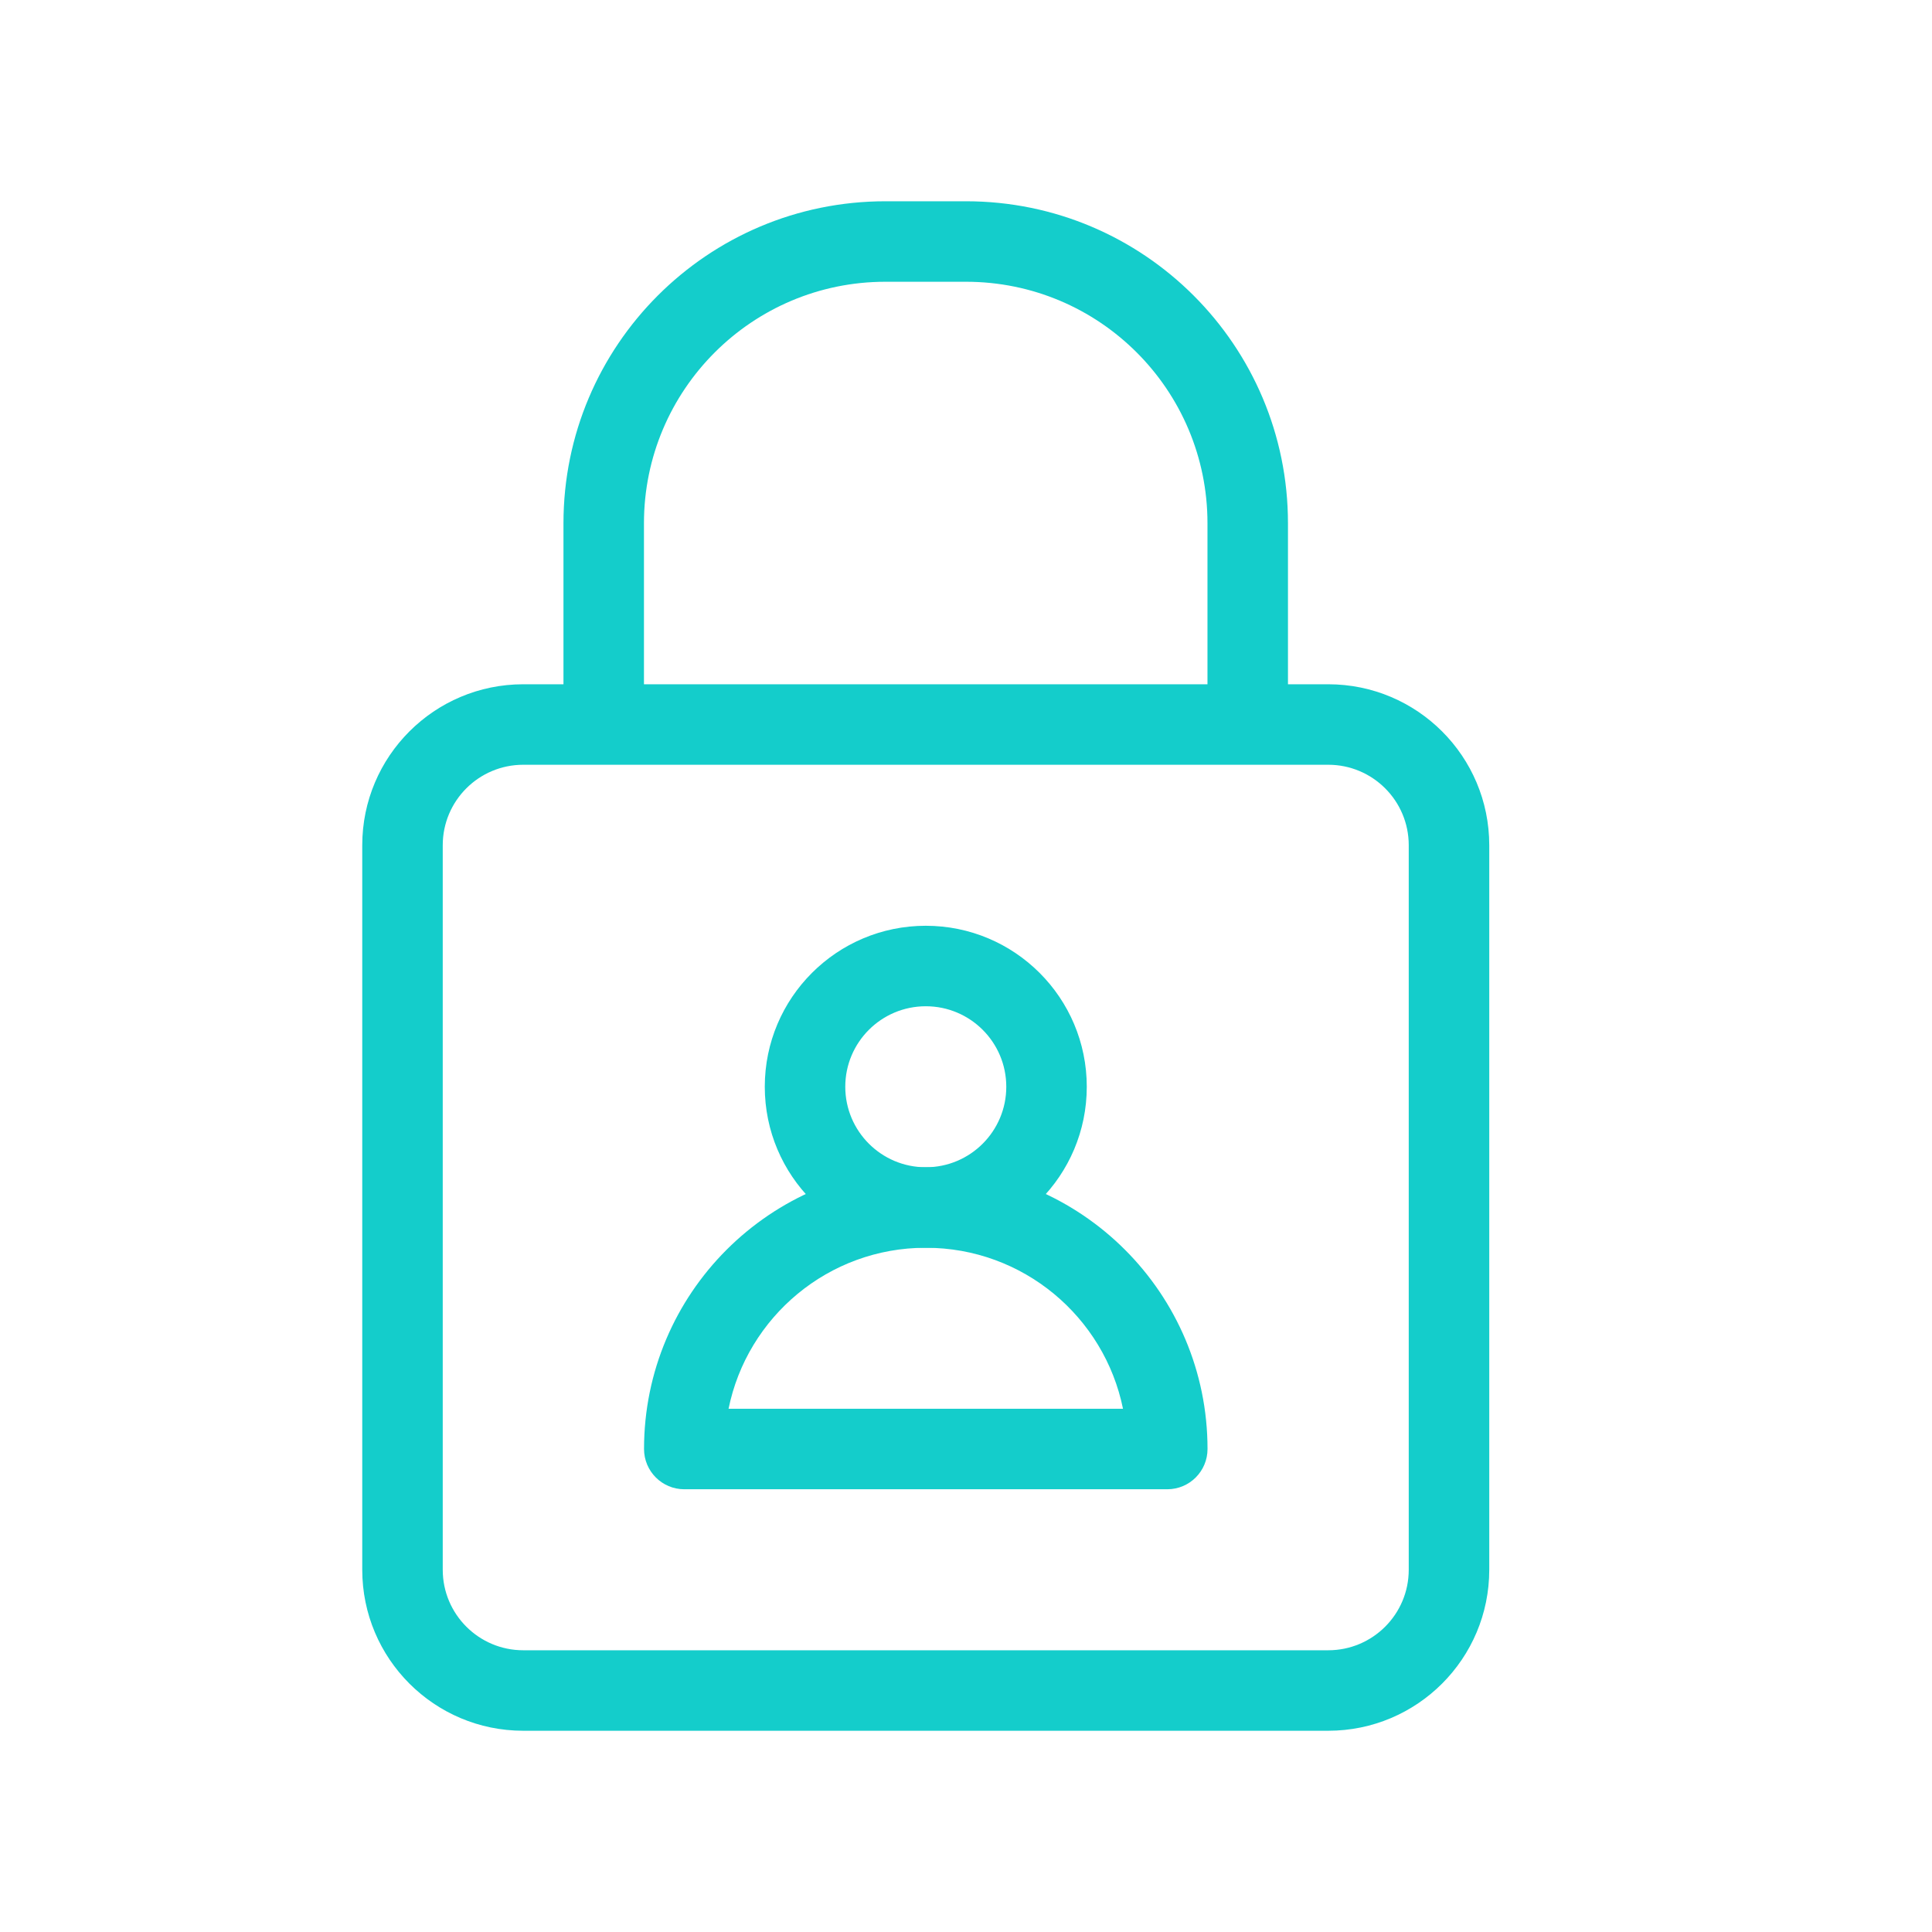 <svg width="80" height="80" viewBox="0 0 80 80" fill="none" xmlns="http://www.w3.org/2000/svg">
<path fill-rule="evenodd" clip-rule="evenodd" d="M38.335 41.667C36.494 41.667 35.001 43.159 35.001 45C35.001 46.841 36.494 48.334 38.335 48.334C40.176 48.334 41.668 46.841 41.668 45C41.668 43.159 40.176 41.667 38.335 41.667ZM31.668 45C31.668 41.318 34.653 38.334 38.335 38.334C42.017 38.334 45.001 41.318 45.001 45C45.001 48.682 42.017 51.667 38.335 51.667C34.653 51.667 31.668 48.682 31.668 45Z" fill="#14CDCB"/>
<path fill-rule="evenodd" clip-rule="evenodd" d="M30.168 58.334H46.501C45.729 54.53 42.366 51.667 38.335 51.667C34.303 51.667 30.94 54.53 30.168 58.334ZM26.668 60C26.668 53.557 31.891 48.334 38.335 48.334C44.778 48.334 50.001 53.557 50.001 60C50.001 60.92 49.255 61.667 48.335 61.667H28.335C27.414 61.667 26.668 60.92 26.668 60Z" fill="#14CDCB"/>
<path fill-rule="evenodd" clip-rule="evenodd" d="M15 35C15 31.318 17.985 28.334 21.667 28.334H55C58.682 28.334 61.667 31.318 61.667 35V65C61.667 68.682 58.682 71.667 55 71.667H21.667C17.985 71.667 15 68.682 15 65V35ZM21.667 31.667C19.826 31.667 18.333 33.159 18.333 35V65C18.333 66.841 19.826 68.334 21.667 68.334H55C56.841 68.334 58.333 66.841 58.333 65V35C58.333 33.159 56.841 31.667 55 31.667H21.667Z" fill="#14CDCB"/>
<path fill-rule="evenodd" clip-rule="evenodd" d="M23.332 21.667C23.332 14.303 29.302 8.334 36.665 8.334H39.999C47.362 8.334 53.332 14.303 53.332 21.667V30H49.999V21.667C49.999 16.144 45.522 11.667 39.999 11.667H36.665C31.142 11.667 26.665 16.144 26.665 21.667V30H23.332V21.667Z" fill="#14CDCB"/>
</svg>
